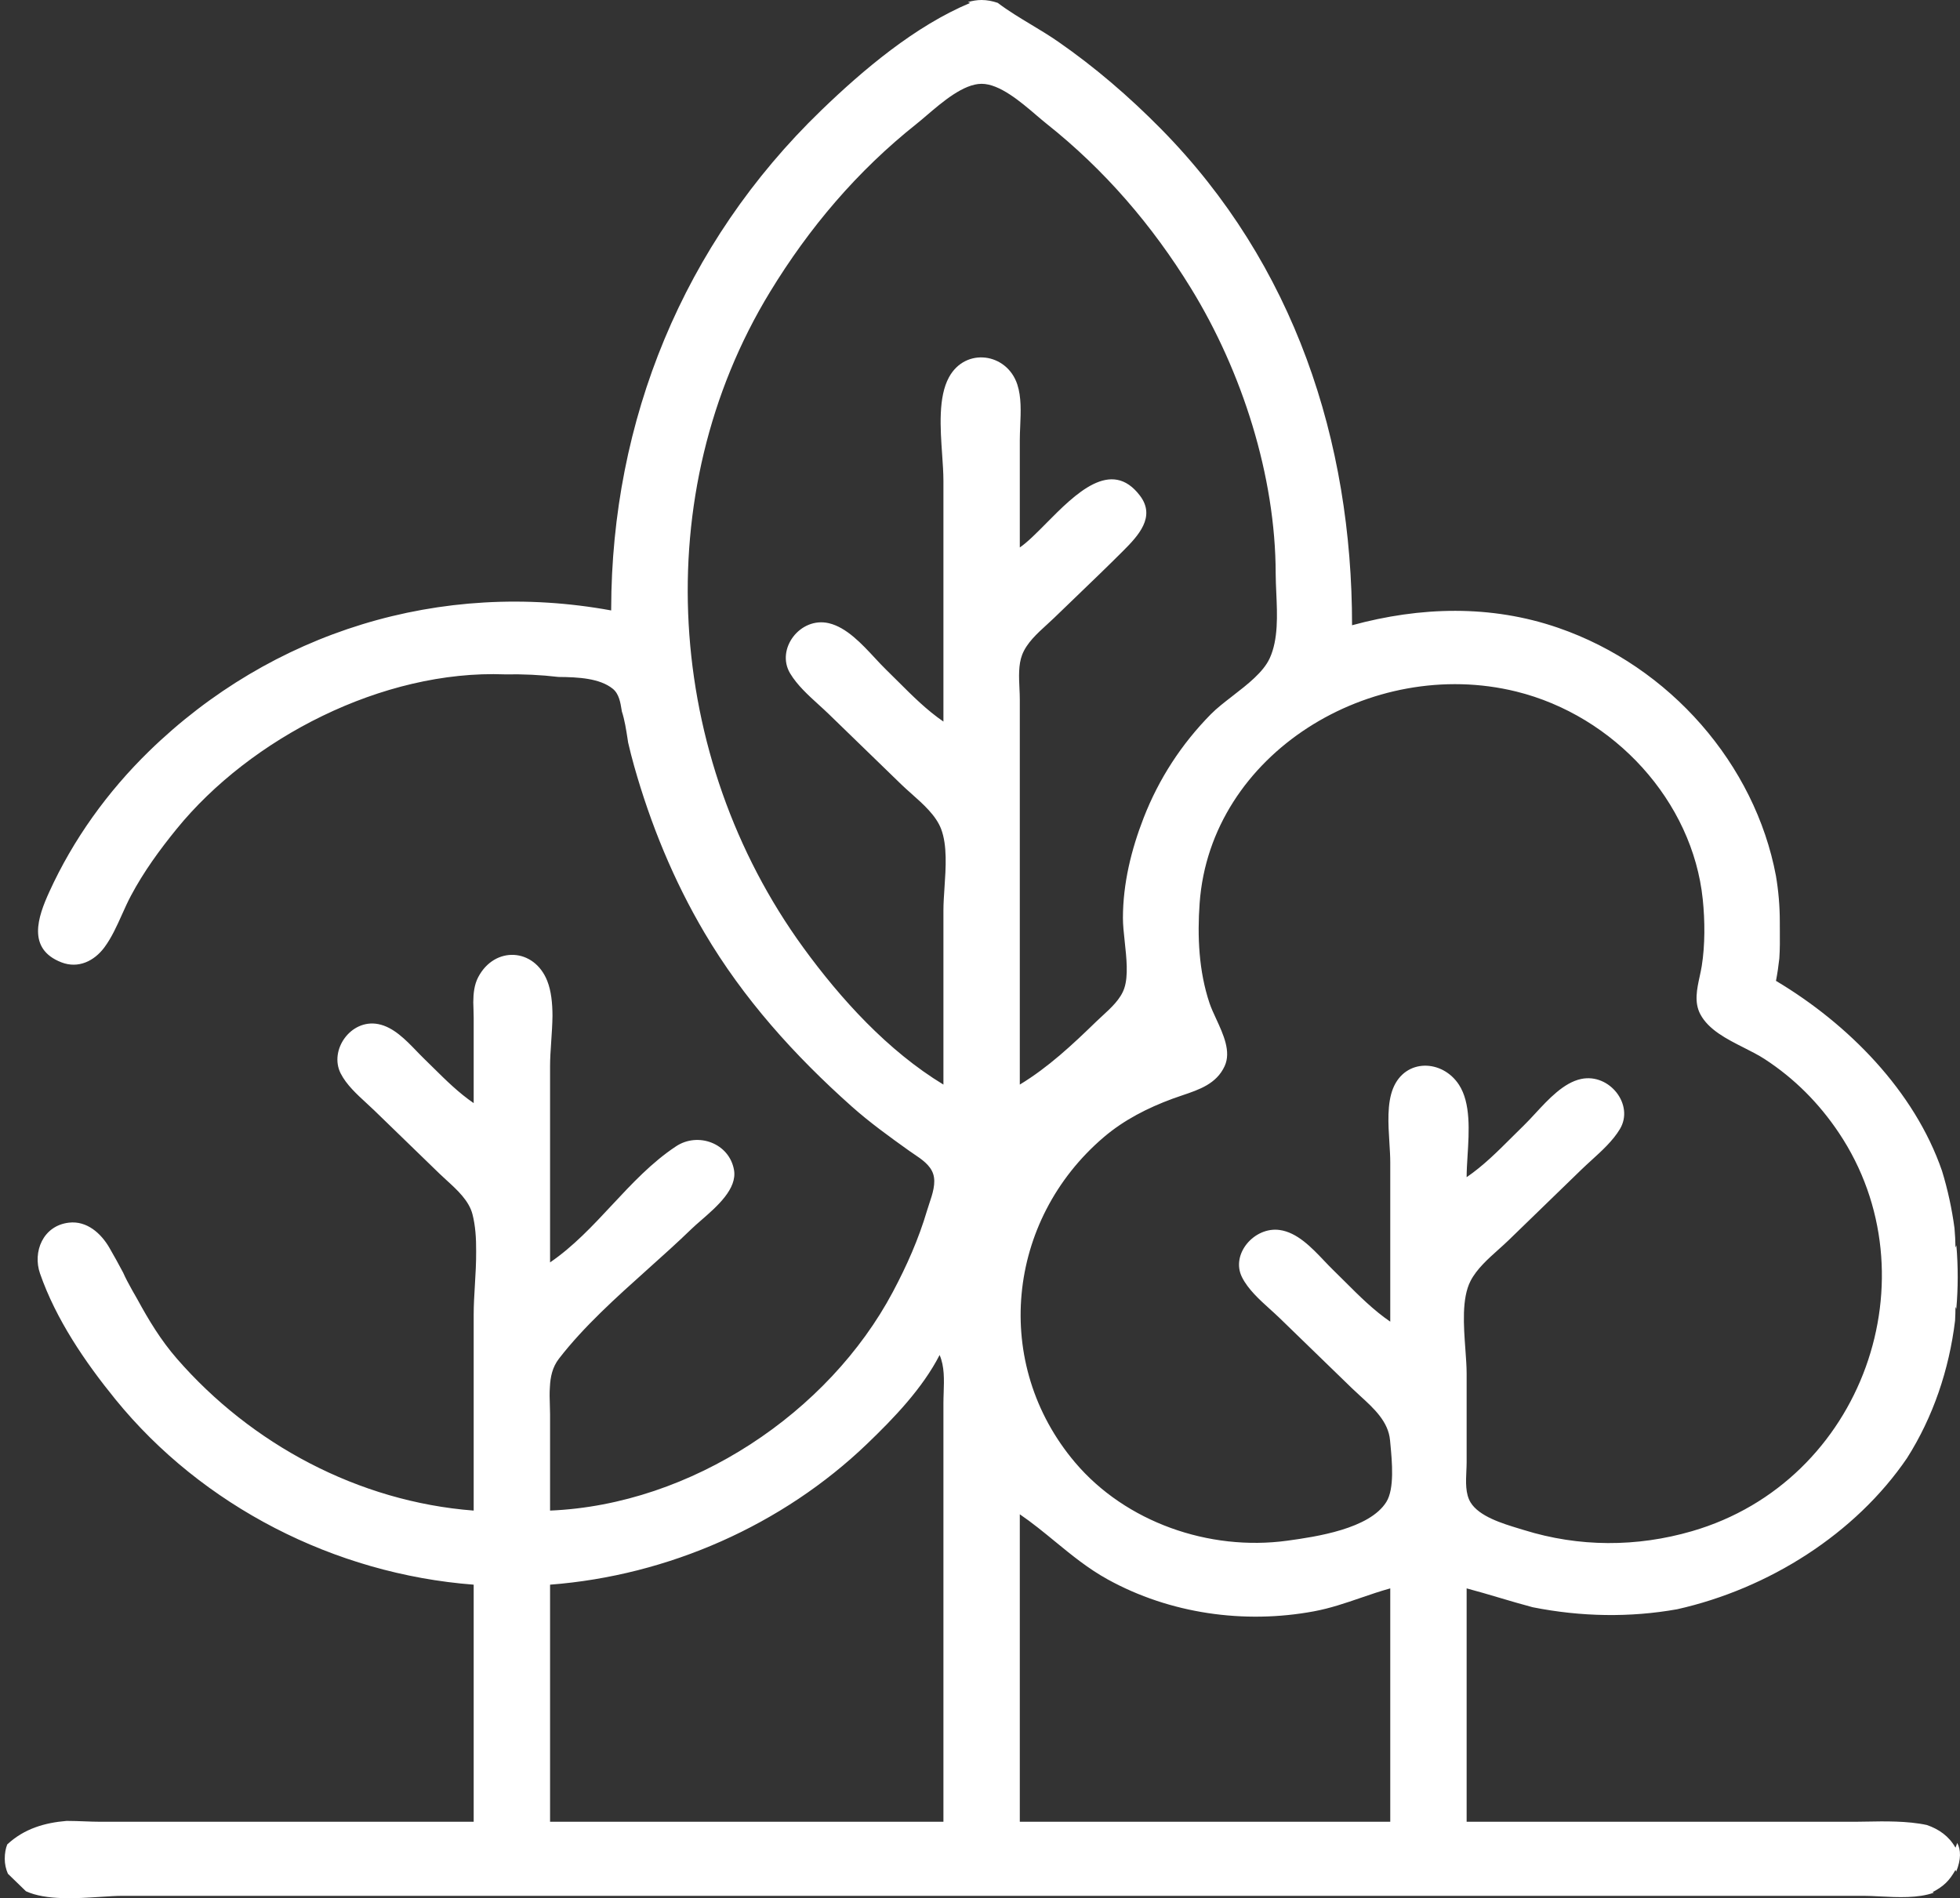 <svg xmlns="http://www.w3.org/2000/svg" width="127" height="123" viewBox="0 0 127 123" fill="none"><rect x="0" y="0" width="127" height="123" fill="#333333" stroke="none"/><path fill-rule="evenodd" clip-rule="evenodd" d="M61.13 70.279V58.998C61.13 58.55 61.164 58.049 61.199 57.527C61.287 56.218 61.384 54.778 60.981 53.717C60.649 52.843 59.822 52.109 59.066 51.437C58.835 51.232 58.61 51.032 58.408 50.837L53.707 46.276C53.496 46.072 53.273 45.868 53.046 45.662C52.363 45.041 51.653 44.394 51.198 43.636C50.251 42.057 51.851 39.947 53.707 40.383C54.844 40.65 55.826 41.707 56.686 42.632C56.941 42.906 57.184 43.169 57.418 43.396C57.681 43.65 57.94 43.909 58.2 44.169C59.123 45.091 60.053 46.02 61.13 46.756V31.154C61.13 30.652 61.09 30.073 61.048 29.462C60.927 27.728 60.788 25.728 61.491 24.443C62.563 22.483 65.247 22.866 65.918 24.914C66.186 25.732 66.145 26.691 66.106 27.599C66.093 27.913 66.079 28.22 66.079 28.514V35.474C66.576 35.135 67.156 34.549 67.785 33.913C69.671 32.007 72.002 29.65 73.87 32.125C74.905 33.497 73.753 34.719 72.757 35.715C71.777 36.694 70.777 37.656 69.778 38.617C69.286 39.089 68.795 39.561 68.307 40.035C68.156 40.181 67.995 40.328 67.83 40.479L67.829 40.479C67.198 41.054 66.519 41.673 66.229 42.435C65.985 43.077 66.022 43.864 66.056 44.597C66.068 44.845 66.079 45.088 66.079 45.316V50.837V70.279C67.932 69.156 69.492 67.692 71.029 66.199C71.154 66.077 71.288 65.954 71.426 65.828C71.994 65.306 72.615 64.737 72.849 64.038C73.119 63.234 72.993 62.078 72.877 61.008C72.817 60.455 72.76 59.925 72.761 59.478C72.764 57.255 73.296 55.072 74.103 52.997C75.083 50.479 76.543 48.223 78.462 46.276C78.843 45.889 79.347 45.5 79.868 45.097L79.868 45.096C80.833 44.35 81.858 43.557 82.272 42.654C82.834 41.43 82.763 39.844 82.698 38.405V38.404C82.679 37.97 82.66 37.548 82.659 37.155C82.649 30.839 80.484 24.069 77.165 18.672C74.668 14.61 71.588 11.016 67.812 8.018C67.619 7.865 67.403 7.68 67.168 7.48C66.14 6.601 64.773 5.431 63.605 5.431C62.437 5.431 61.069 6.601 60.041 7.48C59.807 7.68 59.591 7.865 59.398 8.018C55.543 11.079 52.43 14.758 49.897 18.912C41.916 31.996 43.097 49.093 52.047 61.398C54.477 64.738 57.53 68.096 61.13 70.279ZM90.083 85.641V75.32C90.083 74.926 90.055 74.49 90.027 74.035C89.951 72.833 89.868 71.506 90.266 70.523C91.061 68.565 93.463 68.644 94.535 70.29C95.304 71.471 95.191 73.299 95.092 74.884C95.061 75.382 95.032 75.857 95.032 76.28C96.109 75.544 97.039 74.615 97.962 73.693C98.222 73.433 98.482 73.174 98.744 72.92C98.975 72.696 99.218 72.433 99.473 72.157C100.331 71.228 101.327 70.15 102.456 69.914C104.29 69.53 105.906 71.59 104.964 73.16C104.51 73.918 103.799 74.565 103.116 75.186C102.89 75.393 102.666 75.596 102.456 75.8L97.754 80.361C97.549 80.559 97.326 80.76 97.098 80.964L97.098 80.964C96.411 81.579 95.683 82.232 95.286 83.001C94.707 84.125 94.838 85.9 94.951 87.437C94.992 88.006 95.032 88.543 95.032 89.002V94.763C95.032 94.937 95.023 95.124 95.014 95.318V95.318C94.982 96.012 94.946 96.793 95.286 97.352C95.841 98.263 97.346 98.72 98.424 99.047C98.536 99.081 98.643 99.113 98.744 99.144C102.313 100.255 106.046 100.259 109.632 99.218C120.745 95.993 125.373 82.69 119.148 73.4C117.874 71.498 116.279 69.885 114.334 68.621C113.94 68.365 113.479 68.132 113.005 67.892C111.89 67.329 110.705 66.73 110.171 65.715C109.768 64.947 109.953 64.096 110.131 63.277C110.181 63.047 110.23 62.82 110.266 62.598C110.486 61.226 110.475 59.66 110.332 58.278C109.677 51.918 104.602 46.379 98.249 44.811C88.873 42.497 78.433 48.816 77.732 58.518C77.576 60.678 77.678 62.93 78.371 64.999C78.478 65.317 78.638 65.664 78.805 66.025V66.025C79.268 67.027 79.782 68.141 79.354 69.078C78.828 70.228 77.712 70.604 76.602 70.978C76.392 71.049 76.183 71.119 75.978 71.195C74.36 71.792 72.831 72.57 71.523 73.684C65.195 79.078 64.263 88.388 69.659 94.763C72.934 98.633 78.346 100.524 83.401 99.835C85.287 99.578 88.738 99.069 89.829 97.324C90.366 96.465 90.198 94.7 90.094 93.597C90.085 93.5 90.076 93.408 90.068 93.323C89.96 92.119 89.024 91.264 88.141 90.458L88.14 90.457C87.958 90.291 87.778 90.127 87.608 89.962L82.907 85.401C82.713 85.214 82.505 85.025 82.292 84.833L82.292 84.833C81.603 84.21 80.871 83.547 80.477 82.761C79.729 81.268 81.272 79.48 82.907 79.7C84.05 79.854 84.98 80.833 85.794 81.689L85.794 81.689C85.993 81.898 86.185 82.1 86.371 82.281C86.633 82.535 86.893 82.795 87.153 83.055C88.076 83.977 89.005 84.905 90.083 85.641ZM126.643 79.583C126.681 79.999 126.703 80.418 126.707 80.841C126.727 80.793 126.746 80.746 126.765 80.697C126.882 82.067 126.881 83.448 126.76 84.815C126.744 84.77 126.726 84.725 126.707 84.681C126.706 84.983 126.697 85.283 126.68 85.581C126.294 88.749 125.26 91.819 123.568 94.481C120.224 99.39 114.603 102.948 108.67 104.277C105.631 104.819 102.457 104.772 99.312 104.146C98.592 103.956 97.876 103.744 97.158 103.531C96.453 103.322 95.746 103.113 95.032 102.924V118.046H120.273C120.47 118.046 120.701 118.041 120.957 118.036H120.962H120.962H120.963H120.963C122.059 118.015 123.603 117.984 124.856 118.258C125.633 118.526 126.286 118.98 126.707 119.726C126.75 119.625 126.787 119.522 126.819 119.417C127.063 119.875 127.078 120.48 126.753 121.28C126.739 121.243 126.723 121.205 126.707 121.166C126.312 121.869 125.947 122.224 125.222 122.607C125.251 122.619 125.28 122.63 125.309 122.64C124.291 123.01 122.966 122.942 121.833 122.885H121.832H121.832H121.831H121.831C121.448 122.865 121.087 122.847 120.768 122.847H103.446H29.951H7.927C7.531 122.847 7.049 122.878 6.521 122.912C4.95 123.015 2.974 123.144 1.68 122.548L0.512 121.415C0.377 121.111 0.308 120.776 0.308 120.446C0.308 120.088 0.365 119.78 0.468 119.517C1.567 118.493 2.896 118.11 4.318 117.991C4.723 117.992 5.123 118.007 5.497 118.021C5.839 118.034 6.16 118.046 6.442 118.046H9.164H30.693V102.684C21.67 101.993 13.095 97.584 7.484 90.682C5.501 88.243 3.625 85.486 2.593 82.521C2.106 81.124 2.779 79.422 4.463 79.226C5.633 79.089 6.546 79.922 7.082 80.842C7.396 81.38 7.689 81.92 7.977 82.459C8.06 82.645 8.146 82.826 8.239 83.001C8.448 83.397 8.667 83.792 8.896 84.182C9.626 85.523 10.41 86.83 11.465 88.042C16.271 93.566 23.209 97.309 30.693 97.883V85.161C30.693 84.571 30.731 83.935 30.77 83.282C30.813 82.556 30.858 81.81 30.852 81.084C30.858 80.24 30.805 79.418 30.614 78.68C30.387 77.801 29.631 77.111 28.937 76.478C28.774 76.33 28.614 76.184 28.466 76.04L24.259 71.96C24.095 71.8 23.92 71.64 23.743 71.478L23.743 71.477L23.743 71.477L23.742 71.477C23.113 70.899 22.449 70.29 22.076 69.559C21.306 68.049 22.728 66.014 24.507 66.359C25.489 66.549 26.287 67.377 26.994 68.11L26.994 68.11C27.16 68.282 27.32 68.448 27.476 68.599C27.672 68.788 27.865 68.98 28.059 69.172C28.89 69.994 29.723 70.817 30.693 71.48V66.199V65.959C30.693 65.772 30.686 65.578 30.68 65.379C30.675 65.235 30.67 65.089 30.667 64.943C30.671 64.373 30.73 63.805 30.985 63.32C32.052 61.285 34.614 61.425 35.459 63.559C35.717 64.212 35.796 65.002 35.799 65.824C35.791 66.383 35.753 66.952 35.716 67.499C35.678 68.061 35.642 68.6 35.642 69.079V69.311V69.319V81.801C37.147 80.773 38.4 79.43 39.652 78.087C40.946 76.7 42.239 75.314 43.808 74.277C45.224 73.341 47.246 74.072 47.559 75.8C47.782 77.028 46.457 78.18 45.438 79.066L45.438 79.066C45.2 79.273 44.979 79.465 44.798 79.641C43.909 80.503 42.956 81.357 41.994 82.22C39.934 84.067 37.83 85.952 36.216 88.042C35.79 88.593 35.662 89.224 35.631 89.876C35.601 90.261 35.615 90.656 35.628 91.039C35.635 91.242 35.642 91.442 35.642 91.634V91.642V97.883C44.817 97.501 53.695 91.527 57.849 83.721C58.76 82.009 59.52 80.293 60.069 78.441C60.109 78.304 60.158 78.159 60.208 78.008C60.419 77.381 60.662 76.66 60.464 76.062C60.274 75.491 59.716 75.115 59.209 74.774C59.104 74.703 59 74.633 58.903 74.564C57.631 73.655 56.356 72.736 55.191 71.699C51.467 68.382 48.169 64.714 45.646 60.438C43.644 57.044 42.153 53.402 41.089 49.636C40.947 49.135 40.819 48.628 40.701 48.118C40.689 48.04 40.677 47.962 40.665 47.883C40.571 47.274 40.475 46.655 40.294 46.099L40.29 46.076L40.282 46.026C40.202 45.525 40.112 44.958 39.703 44.629C38.859 43.95 37.483 43.876 36.185 43.865C35.039 43.73 33.882 43.676 32.724 43.698C24.779 43.389 16.217 47.846 11.443 53.717C10.332 55.084 9.31 56.488 8.486 58.038C8.28 58.424 8.095 58.836 7.908 59.252C7.573 59.999 7.233 60.756 6.764 61.388C6.106 62.274 5.071 62.785 3.971 62.355C1.737 61.482 2.45 59.424 3.191 57.798C4.74 54.399 6.961 51.306 9.659 48.676C17.601 40.939 28.55 37.535 39.602 39.555V39.517V39.455C39.627 27.269 44.243 15.812 53.212 7.151C55.94 4.516 59.295 1.683 62.862 0.19C62.816 0.171 62.768 0.152 62.72 0.135C63.009 0.05 63.304 0 63.605 0C63.961 0 64.309 0.07 64.648 0.185C65.332 0.703 66.082 1.154 66.831 1.605L66.831 1.605C67.417 1.957 68.001 2.31 68.554 2.693C70.963 4.363 73.18 6.276 75.226 8.351C83.88 17.13 87.608 28.589 87.608 40.515C92.028 39.31 96.599 39.174 100.971 40.683C108.219 43.184 113.721 49.544 115.074 56.753C115.238 57.724 115.324 58.714 115.324 59.718C115.324 59.907 115.325 60.096 115.326 60.284C115.331 60.895 115.335 61.502 115.293 62.106C115.241 62.59 115.169 63.075 115.076 63.558C119.763 66.351 124.052 70.698 125.835 75.872C126.205 77.081 126.475 78.324 126.643 79.583ZM56.181 93.562C57.935 91.878 59.775 89.959 60.883 87.802C61.204 88.544 61.174 89.406 61.146 90.236C61.138 90.468 61.13 90.698 61.13 90.922V96.923V118.046H35.642V102.684C43.314 102.097 50.711 98.813 56.181 93.562ZM66.079 118.046V98.123C66.884 98.673 67.623 99.279 68.36 99.884C69.433 100.764 70.504 101.642 71.771 102.341C75.798 104.563 80.614 105.25 85.134 104.411C86.192 104.215 87.18 103.876 88.172 103.536C88.801 103.32 89.432 103.104 90.083 102.924V118.046H66.079Z" fill="white"></path></svg>